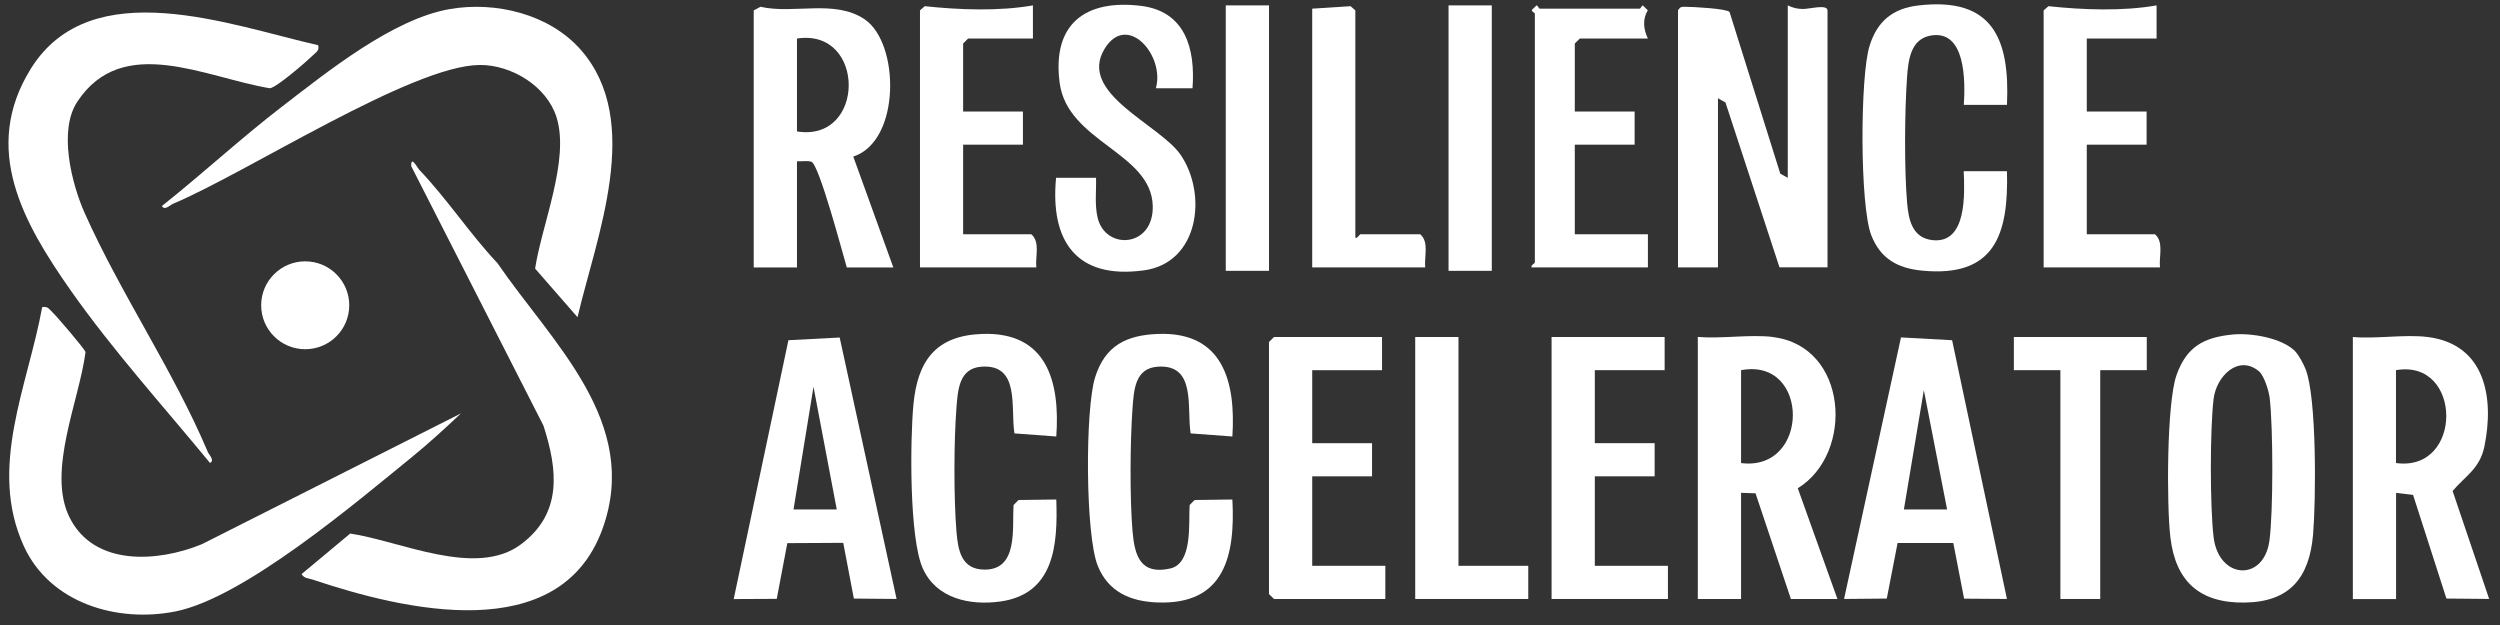 <?xml version="1.0" encoding="UTF-8"?>
<svg xmlns="http://www.w3.org/2000/svg" width="160" height="40" viewBox="0 0 160 40" fill="none">
  <rect x="0" y="0" width="160" height="40" fill="#333333" stroke="none"/>
  <g clip-path="url(#clip0_32_1770)">
    <path d="M36.957 20.296L34.247 17.19C34.669 14.391 36.471 10.243 35.621 7.514C35.002 5.52 32.733 4.139 30.694 4.158C26.36 4.19 15.789 11.061 11.073 13.042C10.881 13.125 10.53 13.502 10.363 13.183C12.958 11.125 15.412 8.85 18.039 6.83C20.96 4.587 25.14 1.206 28.796 0.579C31.735 0.074 35.168 0.899 37.181 3.2C41.188 7.782 38.172 15.132 36.964 20.29L36.957 20.296Z" fill="white"></path>
    <path d="M20.362 2.894C20.445 3.245 20.247 3.322 20.042 3.526C19.62 3.935 17.697 5.61 17.269 5.648C13.133 4.964 7.848 2.114 4.946 6.511C3.726 8.358 4.582 11.758 5.426 13.65C7.746 18.84 11.082 23.684 13.3 28.925C13.383 29.117 13.76 29.468 13.44 29.628C10.449 25.991 7.228 22.432 4.518 18.578C1.514 14.289 -1.221 9.528 1.974 4.396C5.835 -1.798 14.75 1.622 20.362 2.894Z" fill="white"></path>
    <path d="M26.83 10.864C28.619 12.736 30.064 14.96 31.84 16.846C35.33 21.94 41.044 27.034 38.551 33.872C35.797 41.407 25.89 39.068 20.01 37.093C19.748 37.004 19.48 37.036 19.301 36.742L22.413 34.147C25.622 34.62 30.453 36.998 33.342 34.837C35.988 32.862 35.707 30.101 34.78 27.238L26.318 10.634C26.293 9.905 26.727 10.761 26.83 10.87V10.864Z" fill="white"></path>
    <path d="M29.504 26.453C28.52 27.386 27.465 28.351 26.417 29.207C22.8 32.154 15.623 38.245 11.251 39.127C7.506 39.881 3.192 38.609 1.523 34.947C-0.777 29.91 1.786 24.695 2.699 19.659C3.045 19.582 3.134 19.774 3.345 19.972C3.607 20.215 5.448 22.362 5.473 22.535C5.077 25.628 2.993 30.153 4.444 33.1C6.004 36.27 10.101 35.982 12.913 34.832L29.511 26.453H29.504Z" fill="white"></path>
    <path d="M107.387 0.664C107.546 0.447 107.572 0.434 107.821 0.434C108.32 0.434 110.506 0.549 110.691 0.767L113.938 11.114L114.417 11.382V0.345C114.737 0.498 115.005 0.568 115.369 0.575C115.766 0.588 116.929 0.249 116.961 0.658V17.109H113.887L110.429 6.557L109.95 6.289V17.115H107.393V0.664H107.387Z" fill="white"></path>
    <path d="M113.447 21.57C118.292 22.139 118.688 29.022 115.058 31.247L117.595 38.334H114.617L112.354 31.572L111.428 31.541V38.334H108.66V21.564C110.181 21.692 111.958 21.391 113.447 21.564V21.57ZM111.428 29.636C115.844 30.198 115.85 22.855 111.428 23.692V29.636Z" fill="white"></path>
    <path d="M155.369 21.568C159.044 22.028 159.651 25.429 158.999 28.586C158.705 30.005 157.759 30.478 156.967 31.424L159.306 38.332L156.571 38.307L154.436 31.673L153.349 31.545V38.339H150.582V21.568C152.097 21.703 153.893 21.383 155.369 21.568ZM153.343 29.634C157.657 30.228 157.612 22.949 153.343 23.69V29.634Z" fill="white"></path>
    <path d="M48.238 0.665L48.673 0.435C50.814 0.92 53.415 -0.058 55.333 1.233C57.595 2.755 57.659 9.031 54.61 10.021L57.173 17.116H54.195C53.92 16.183 52.418 10.514 51.932 10.354C51.651 10.264 51.3 10.341 51.006 10.322V17.116H48.238V0.665ZM51.006 8.411C55.416 9.127 55.428 1.783 51.006 2.467V8.411Z" fill="white"></path>
    <path d="M146.893 22.49C147.123 22.721 147.436 23.315 147.558 23.628C148.28 25.456 148.222 32.026 148.037 34.206C147.8 36.954 146.567 38.52 143.672 38.564C140.776 38.609 139.236 37.209 138.904 34.385C138.661 32.333 138.661 25.788 139.3 23.999C139.939 22.209 141.013 21.596 142.879 21.41C144.062 21.295 146.024 21.615 146.899 22.484L146.893 22.49ZM144.566 23.756C143.256 22.676 141.85 24.075 141.671 25.52C141.435 27.476 141.435 32.429 141.671 34.385C142.004 37.094 144.886 37.248 145.244 34.602C145.493 32.736 145.48 27.392 145.263 25.494C145.212 25.034 144.905 24.031 144.566 23.756Z" fill="white"></path>
    <path d="M128.444 38.333L125.702 38.314L125.012 34.754H121.445L120.755 38.308L118.02 38.333L121.663 21.595L124.935 21.774L128.444 38.333ZM124.615 32.607L123.126 24.969L121.848 32.607H124.615Z" fill="white"></path>
    <path d="M53.738 21.595L57.381 38.333L54.646 38.308L53.968 34.742L50.389 34.761L49.712 38.327L46.957 38.34L50.459 21.774L53.738 21.601V21.595ZM53.553 32.607L52.064 24.758L50.785 32.607H53.553Z" fill="white"></path>
    <path d="M67.596 27.935L64.924 27.737C64.662 26.101 65.308 23.289 62.815 23.468C61.377 23.57 61.301 24.951 61.211 26.127C61.045 28.255 61.039 31.872 61.211 33.994C61.313 35.247 61.531 36.455 63.026 36.455C65.18 36.455 64.771 33.802 64.867 32.32L65.186 32L67.602 31.968C67.705 34.857 67.481 38.002 64.036 38.494C62.08 38.768 59.914 38.315 59.051 36.359C58.188 34.403 58.246 28.178 58.457 25.922C58.712 23.116 59.869 21.48 62.847 21.372C67.008 21.218 67.852 24.427 67.602 27.935H67.596Z" fill="white"></path>
    <path d="M78.872 27.935L76.201 27.737C75.939 26.101 76.584 23.295 74.091 23.468C72.641 23.57 72.57 24.938 72.481 26.127C72.327 28.255 72.302 31.885 72.481 33.994C72.615 35.586 72.999 36.806 74.89 36.385C76.354 36.059 76.06 33.47 76.137 32.32L76.456 32L78.872 31.968C79.064 35.579 78.361 38.717 74.079 38.557C72.334 38.494 70.928 37.874 70.257 36.212C69.458 34.243 69.445 26.203 70.084 24.158C70.723 22.113 72.091 21.448 74.117 21.372C78.278 21.218 79.096 24.439 78.872 27.935Z" fill="white"></path>
    <path d="M128.452 6.712H125.685C125.78 5.248 125.832 1.81 123.499 2.289C122.272 2.545 122.131 3.874 122.054 4.897C121.895 7.095 121.869 10.796 122.054 12.981C122.15 14.087 122.393 15.244 123.71 15.372C125.895 15.583 125.736 12.368 125.678 10.955H128.446C128.554 15.014 127.666 17.768 123.019 17.321C121.441 17.168 120.348 16.554 119.76 15.052C119.025 13.154 119.038 4.903 119.651 2.934C120.143 1.362 121.134 0.531 122.802 0.346C127.544 -0.197 128.637 2.487 128.446 6.718L128.452 6.712Z" fill="white"></path>
    <path d="M76.32 5.651H73.974C74.575 3.561 72.14 0.756 70.696 3.12C68.944 5.977 74.224 7.959 75.559 9.908C77.278 12.42 76.748 16.817 73.214 17.302C68.893 17.897 67.2 15.436 67.589 11.378H70.146C70.171 12.234 70.05 13.084 70.248 13.934C70.747 16.043 73.84 15.845 73.776 13.187C73.699 9.761 68.324 9.096 67.82 5.313C67.315 1.529 69.469 -0.05 72.996 0.372C75.86 0.711 76.512 3.114 76.32 5.658V5.651Z" fill="white"></path>
    <path d="M106.536 21.569V23.691H102.068V28.363H105.897V30.485H102.068V36.212H106.747V38.334H99.301V21.569H106.536Z" fill="white"></path>
    <path d="M88.45 21.569V23.691H83.982V28.363H87.811V30.485H83.982V36.212H88.661V38.334H81.534L81.215 38.02V21.889L81.534 21.569H88.45Z" fill="white"></path>
    <path d="M58.879 0.664L59.186 0.396C61.397 0.632 63.922 0.728 66.107 0.345V2.467H61.959L61.64 2.786V7.139H65.468V9.26H61.64V14.993H66.005C66.587 15.498 66.248 16.419 66.325 17.115H58.879V0.664Z" fill="white"></path>
    <path d="M130.793 0.664L131.1 0.396C133.311 0.632 135.836 0.728 138.021 0.345V2.467H133.554V7.139H137.382V9.26H133.554V14.993H137.919C138.501 15.498 138.162 16.419 138.239 17.115H130.793V0.664Z" fill="white"></path>
    <path d="M105.472 2.467H101.107L100.787 2.786V7.139H104.616V9.26H100.787V14.993H105.466V17.115H98.02C97.962 16.962 98.231 16.86 98.231 16.796V0.875C98.231 0.799 97.886 0.703 98.122 0.556L98.339 0.345C98.422 0.351 98.486 0.556 98.55 0.556H104.935C104.999 0.556 105.069 0.351 105.146 0.351L105.459 0.658C105.108 1.233 105.184 1.885 105.466 2.467H105.472Z" fill="white"></path>
    <path d="M93.342 21.569V36.212H97.809V38.334H90.574V21.569H93.342Z" fill="white"></path>
    <path d="M137.393 21.569V23.691H134.415V38.334H131.865V23.691H128.887V21.569H137.393Z" fill="white"></path>
    <path d="M86.748 15.204C86.825 15.313 87.023 14.993 87.067 14.993H90.896C91.477 15.498 91.139 16.418 91.215 17.115H83.981V0.555L86.435 0.396L86.742 0.664V15.204H86.748Z" fill="white"></path>
    <path d="M95.474 0.345H92.707V17.333H95.474V0.345Z" fill="white"></path>
    <path d="M81.217 0.345H78.449V17.333H81.217V0.345Z" fill="white"></path>
    <path d="M19.533 22.35C21.09 22.35 22.352 21.091 22.352 19.538C22.352 17.985 21.09 16.726 19.533 16.726C17.977 16.726 16.715 17.985 16.715 19.538C16.715 21.091 17.977 22.35 19.533 22.35Z" fill="white"></path>
  </g>
  <defs>
    <clipPath id="clip0_32_1770">
      <rect width="158.764" height="39.057" fill="white" transform="translate(0.535 0.272)"></rect>
    </clipPath>
  </defs>
</svg>
